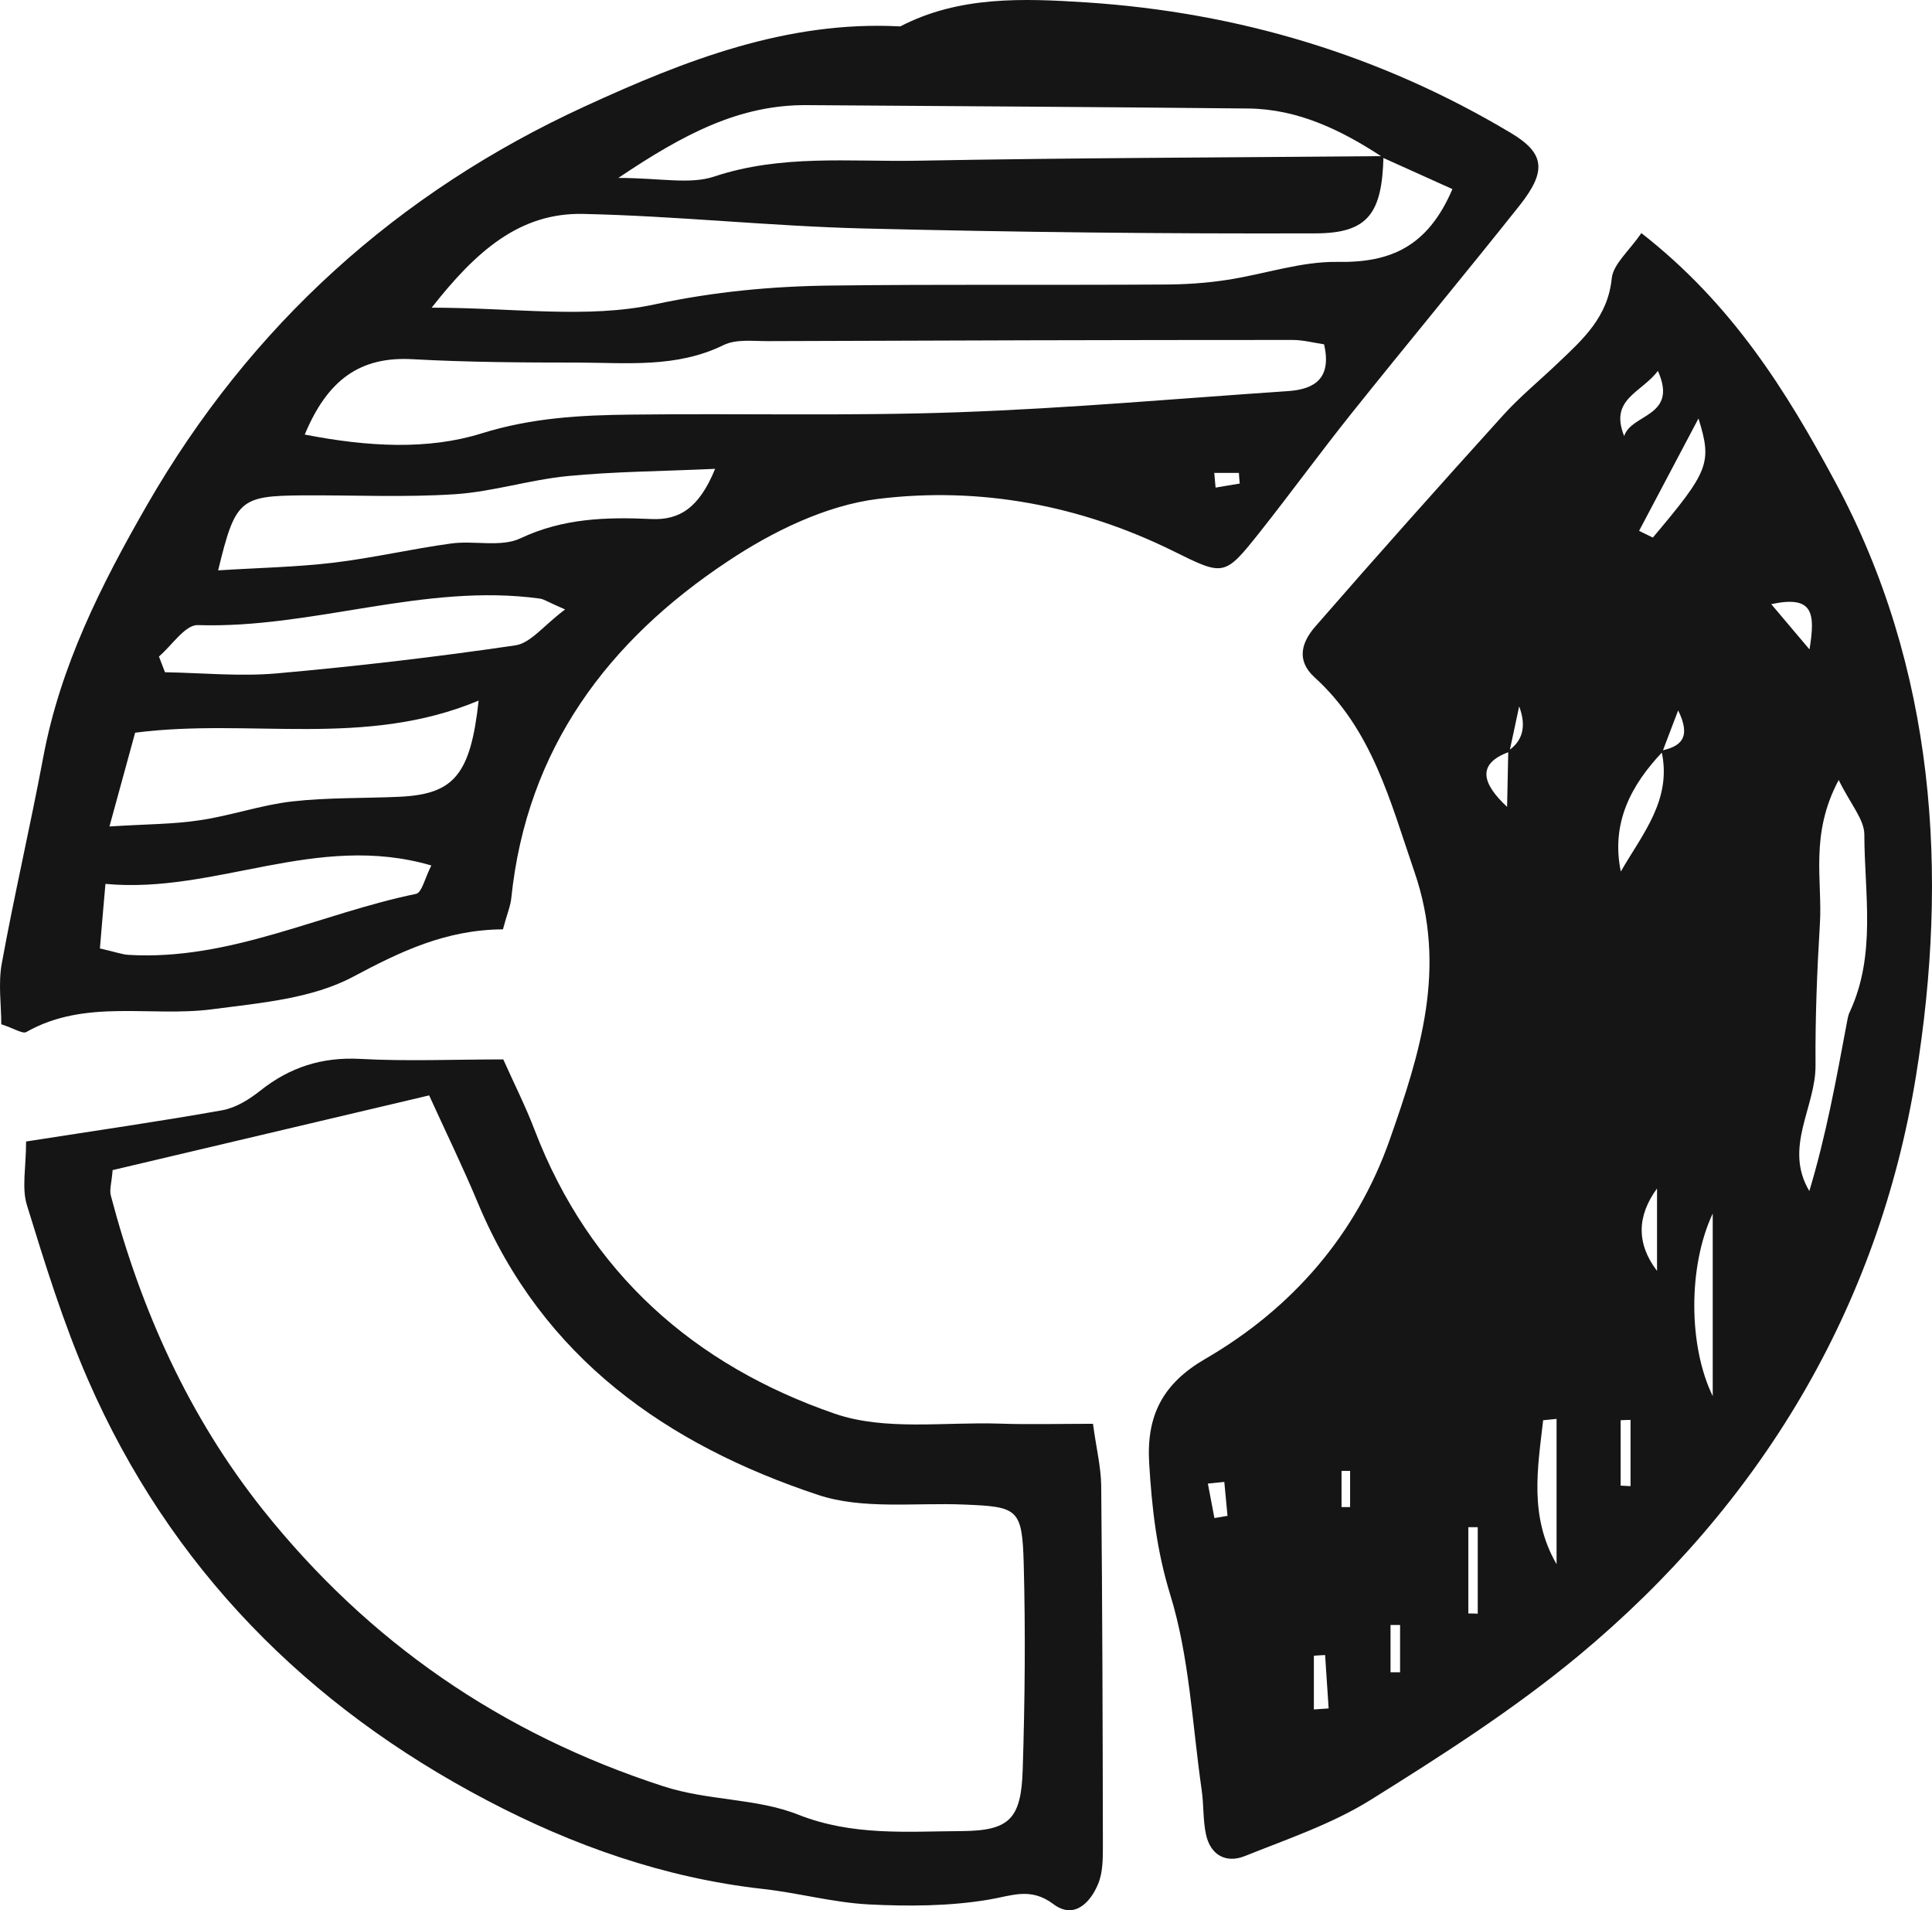 <?xml version="1.0" encoding="UTF-8"?> <svg xmlns="http://www.w3.org/2000/svg" width="87" height="86" viewBox="0 0 87 86" fill="none"> <path d="M73.908 10.491C78.024 13.7 80.449 17.632 82.624 21.663C87.171 30.09 87.752 39.346 86.279 48.442C84.588 58.876 79.286 67.729 71.091 74.536C68.176 76.954 64.943 79.023 61.725 81.031C59.981 82.118 57.972 82.795 56.053 83.564C55.215 83.898 54.513 83.525 54.309 82.598C54.165 81.944 54.211 81.251 54.112 80.582C53.689 77.639 53.561 74.589 52.693 71.783C52.081 69.79 51.869 67.881 51.748 65.866C51.62 63.706 52.375 62.284 54.271 61.181C58.191 58.907 61.084 55.576 62.587 51.294C63.938 47.438 65.185 43.597 63.697 39.262C62.594 36.052 61.794 32.851 59.195 30.493C58.327 29.702 58.652 28.873 59.226 28.211C62.013 25.009 64.837 21.846 67.685 18.697C68.448 17.853 69.346 17.122 70.169 16.332C71.287 15.274 72.405 14.271 72.579 12.529C72.647 11.89 73.349 11.312 73.916 10.491H73.908ZM67.972 33.847C66.461 34.387 66.756 35.292 67.866 36.326C67.881 35.482 67.904 34.645 67.919 33.801C68.578 33.355 68.742 32.688 68.41 31.801C68.228 32.653 68.1 33.254 67.972 33.847ZM74.867 33.847C73.432 35.36 72.541 37.064 72.987 39.239C73.953 37.551 75.32 35.992 74.814 33.794C75.653 33.611 76.189 33.246 75.57 31.983C75.275 32.744 75.071 33.299 74.86 33.847H74.867ZM82.798 35.117C81.484 37.581 82.073 39.635 81.952 41.597C81.823 43.711 81.74 45.833 81.755 47.955C81.77 49.849 80.305 51.659 81.476 53.621C82.224 51.142 82.684 48.624 83.153 46.114C83.19 45.924 83.213 45.727 83.296 45.559C84.497 42.981 83.961 40.243 83.953 37.574C83.953 36.897 83.341 36.22 82.798 35.117ZM77.126 54.633C76.008 57.013 76.03 60.61 77.126 62.854V54.633ZM70.094 63.881C69.89 63.904 69.686 63.919 69.49 63.941C69.24 66.109 68.855 68.284 70.094 70.421V63.881ZM73.81 23.899L74.429 24.203C76.952 21.207 77.11 20.849 76.484 18.841C75.502 20.697 74.656 22.294 73.81 23.899ZM74.618 53.507C73.712 54.747 73.681 55.986 74.618 57.218V53.507ZM66.121 72.642C66.265 72.642 66.401 72.642 66.544 72.65V68.756C66.401 68.756 66.265 68.756 66.121 68.756V72.65V72.642ZM72.979 66.885L73.425 66.908V63.926C73.274 63.926 73.13 63.934 72.979 63.941V66.877V66.885ZM74.656 16.697C73.923 17.685 72.458 17.959 73.138 19.632C73.463 18.613 75.585 18.773 74.656 16.697ZM79.761 27.2C80.373 27.922 80.804 28.432 81.484 29.238C81.748 27.603 81.665 26.789 79.761 27.2ZM62.617 75.289C62.76 75.289 62.904 75.289 63.047 75.289V73.159C62.904 73.159 62.76 73.159 62.617 73.159V75.289ZM59.165 76.962C59.384 76.947 59.611 76.932 59.83 76.916C59.777 76.118 59.724 75.312 59.671 74.513C59.505 74.521 59.331 74.528 59.165 74.543V76.962ZM60.411 67.851C60.54 67.851 60.668 67.851 60.797 67.851V66.223C60.668 66.223 60.54 66.223 60.411 66.223V67.851ZM55.132 66.718C54.883 66.74 54.641 66.771 54.392 66.794C54.49 67.311 54.588 67.828 54.686 68.345C54.883 68.315 55.079 68.277 55.276 68.246C55.23 67.737 55.177 67.227 55.132 66.718ZM22.655 41.84C20.065 41.855 18.026 42.844 15.896 43.977C14.038 44.966 11.711 45.156 9.559 45.438C6.772 45.803 3.849 44.951 1.183 46.464C1.017 46.556 0.662 46.312 0.058 46.114C0.058 45.247 -0.086 44.282 0.08 43.377C0.647 40.273 1.364 37.201 1.946 34.098C2.716 29.976 4.559 26.325 6.613 22.751C11.281 14.636 17.912 8.658 26.341 4.787C30.827 2.725 35.442 0.915 40.54 1.189C43.206 -0.195 46.099 -0.073 48.939 0.109C55.751 0.558 62.148 2.467 68.04 5.988C69.565 6.901 69.663 7.699 68.417 9.266C65.925 12.4 63.364 15.48 60.864 18.606C59.46 20.363 58.138 22.18 56.741 23.945C55.14 25.96 55.124 25.945 52.851 24.819C48.637 22.735 44.113 21.899 39.536 22.462C37.194 22.751 34.785 23.929 32.776 25.268C27.383 28.843 23.72 33.702 23.025 40.426C22.988 40.798 22.829 41.156 22.648 41.84H22.655ZM62.247 7.068C60.404 5.859 58.455 4.908 56.205 4.885C49.581 4.817 42.965 4.779 36.341 4.733C33.312 4.71 30.805 6.019 27.844 8.011C29.732 8.011 31.054 8.315 32.157 7.95C35.17 6.946 38.237 7.289 41.288 7.236C48.289 7.106 55.298 7.091 62.3 7.03C62.239 9.586 61.62 10.498 59.263 10.506C52.458 10.529 45.653 10.453 38.848 10.285C34.649 10.179 30.457 9.722 26.258 9.631C23.403 9.57 21.439 11.304 19.438 13.852C23.124 13.852 26.432 14.362 29.498 13.7C32.164 13.13 34.762 12.886 37.421 12.856C42.406 12.795 47.391 12.841 52.375 12.81C53.327 12.81 54.294 12.749 55.23 12.605C56.914 12.354 58.584 11.761 60.253 11.791C62.609 11.829 64.293 11.114 65.404 8.513C64.354 8.042 63.297 7.563 62.232 7.083L62.247 7.068ZM13.72 19.564C16.598 20.127 19.287 20.256 21.666 19.518C23.954 18.803 26.167 18.689 28.448 18.666C33.35 18.606 38.252 18.735 43.146 18.56C48.1 18.385 53.04 17.944 57.987 17.609C59.241 17.526 59.966 17.009 59.626 15.503C59.135 15.427 58.667 15.305 58.206 15.305C50.328 15.305 42.451 15.328 34.566 15.358C33.894 15.358 33.139 15.259 32.572 15.541C30.472 16.567 28.252 16.332 26.062 16.324C23.562 16.324 21.062 16.309 18.569 16.172C16.235 16.043 14.755 17.077 13.72 19.572V19.564ZM21.553 31.542C16.402 33.695 11.266 32.318 6.085 32.987C5.73 34.273 5.397 35.505 4.929 37.209C6.606 37.102 7.822 37.11 9.008 36.927C10.397 36.722 11.757 36.243 13.146 36.083C14.763 35.9 16.402 35.946 18.026 35.87C20.427 35.748 21.19 34.896 21.553 31.542ZM32.194 21.108C29.717 21.222 27.617 21.23 25.548 21.435C23.856 21.602 22.195 22.134 20.51 22.249C18.222 22.401 15.911 22.287 13.615 22.302C10.797 22.325 10.594 22.5 9.823 25.679C11.606 25.565 13.313 25.534 14.997 25.336C16.779 25.123 18.532 24.713 20.314 24.469C21.356 24.325 22.557 24.652 23.441 24.234C25.359 23.329 27.308 23.275 29.324 23.367C30.593 23.427 31.484 22.872 32.202 21.108H32.194ZM4.499 42.7C5.231 42.867 5.503 42.973 5.783 42.989C10.344 43.262 14.415 41.133 18.735 40.243C19 40.19 19.136 39.52 19.423 38.965C14.249 37.452 9.71 40.258 4.748 39.794C4.65 40.943 4.574 41.757 4.499 42.7ZM25.442 27.436C24.649 27.093 24.491 26.972 24.309 26.949C19.098 26.234 14.091 28.31 8.902 28.143C8.335 28.128 7.739 29.063 7.157 29.557C7.248 29.793 7.338 30.029 7.429 30.265C9.106 30.295 10.79 30.462 12.452 30.318C16.047 29.998 19.634 29.58 23.207 29.055C23.894 28.957 24.483 28.158 25.45 27.436H25.442ZM55.827 21.77C55.812 21.61 55.797 21.45 55.789 21.29H54.679C54.702 21.511 54.717 21.731 54.739 21.952C55.102 21.891 55.464 21.83 55.827 21.77ZM1.168 51.393C4.28 50.906 7.15 50.495 10.005 49.986C10.609 49.879 11.213 49.506 11.711 49.111C13.048 48.046 14.498 47.582 16.22 47.673C18.32 47.788 20.435 47.696 22.663 47.696C23.161 48.807 23.675 49.826 24.075 50.875C26.545 57.317 31.28 61.47 37.587 63.645C39.853 64.428 42.534 64.01 45.026 64.094C46.348 64.139 47.67 64.101 49.218 64.101C49.369 65.212 49.573 66.033 49.588 66.862C49.641 72.277 49.656 77.692 49.664 83.107C49.664 83.678 49.664 84.301 49.452 84.811C49.097 85.678 48.357 86.416 47.443 85.731C46.409 84.948 45.57 85.351 44.513 85.526C42.745 85.822 40.91 85.83 39.113 85.739C37.511 85.655 35.925 85.214 34.324 85.039C29.921 84.545 25.79 83.084 21.93 81.054C13.841 76.81 7.656 70.589 3.955 62.101C2.852 59.568 2.029 56.907 1.213 54.26C0.971 53.477 1.175 52.556 1.175 51.385L1.168 51.393ZM5.073 52.663C5.027 53.256 4.922 53.56 4.989 53.819C6.349 58.99 8.509 63.789 11.84 67.972C16.59 73.927 22.572 78.05 29.853 80.415C31.9 81.084 34.052 80.947 35.948 81.7C38.403 82.666 40.842 82.453 43.304 82.438C45.465 82.423 45.986 81.89 46.054 79.662C46.152 76.574 46.182 73.479 46.099 70.398C46.031 67.912 45.835 67.835 43.41 67.737C41.212 67.645 38.856 67.972 36.839 67.303C30.042 65.044 24.445 61.15 21.53 54.184C20.843 52.533 20.057 50.929 19.325 49.316C14.438 50.472 9.838 51.552 5.08 52.678L5.073 52.663Z" fill="#151515"></path> </svg> 